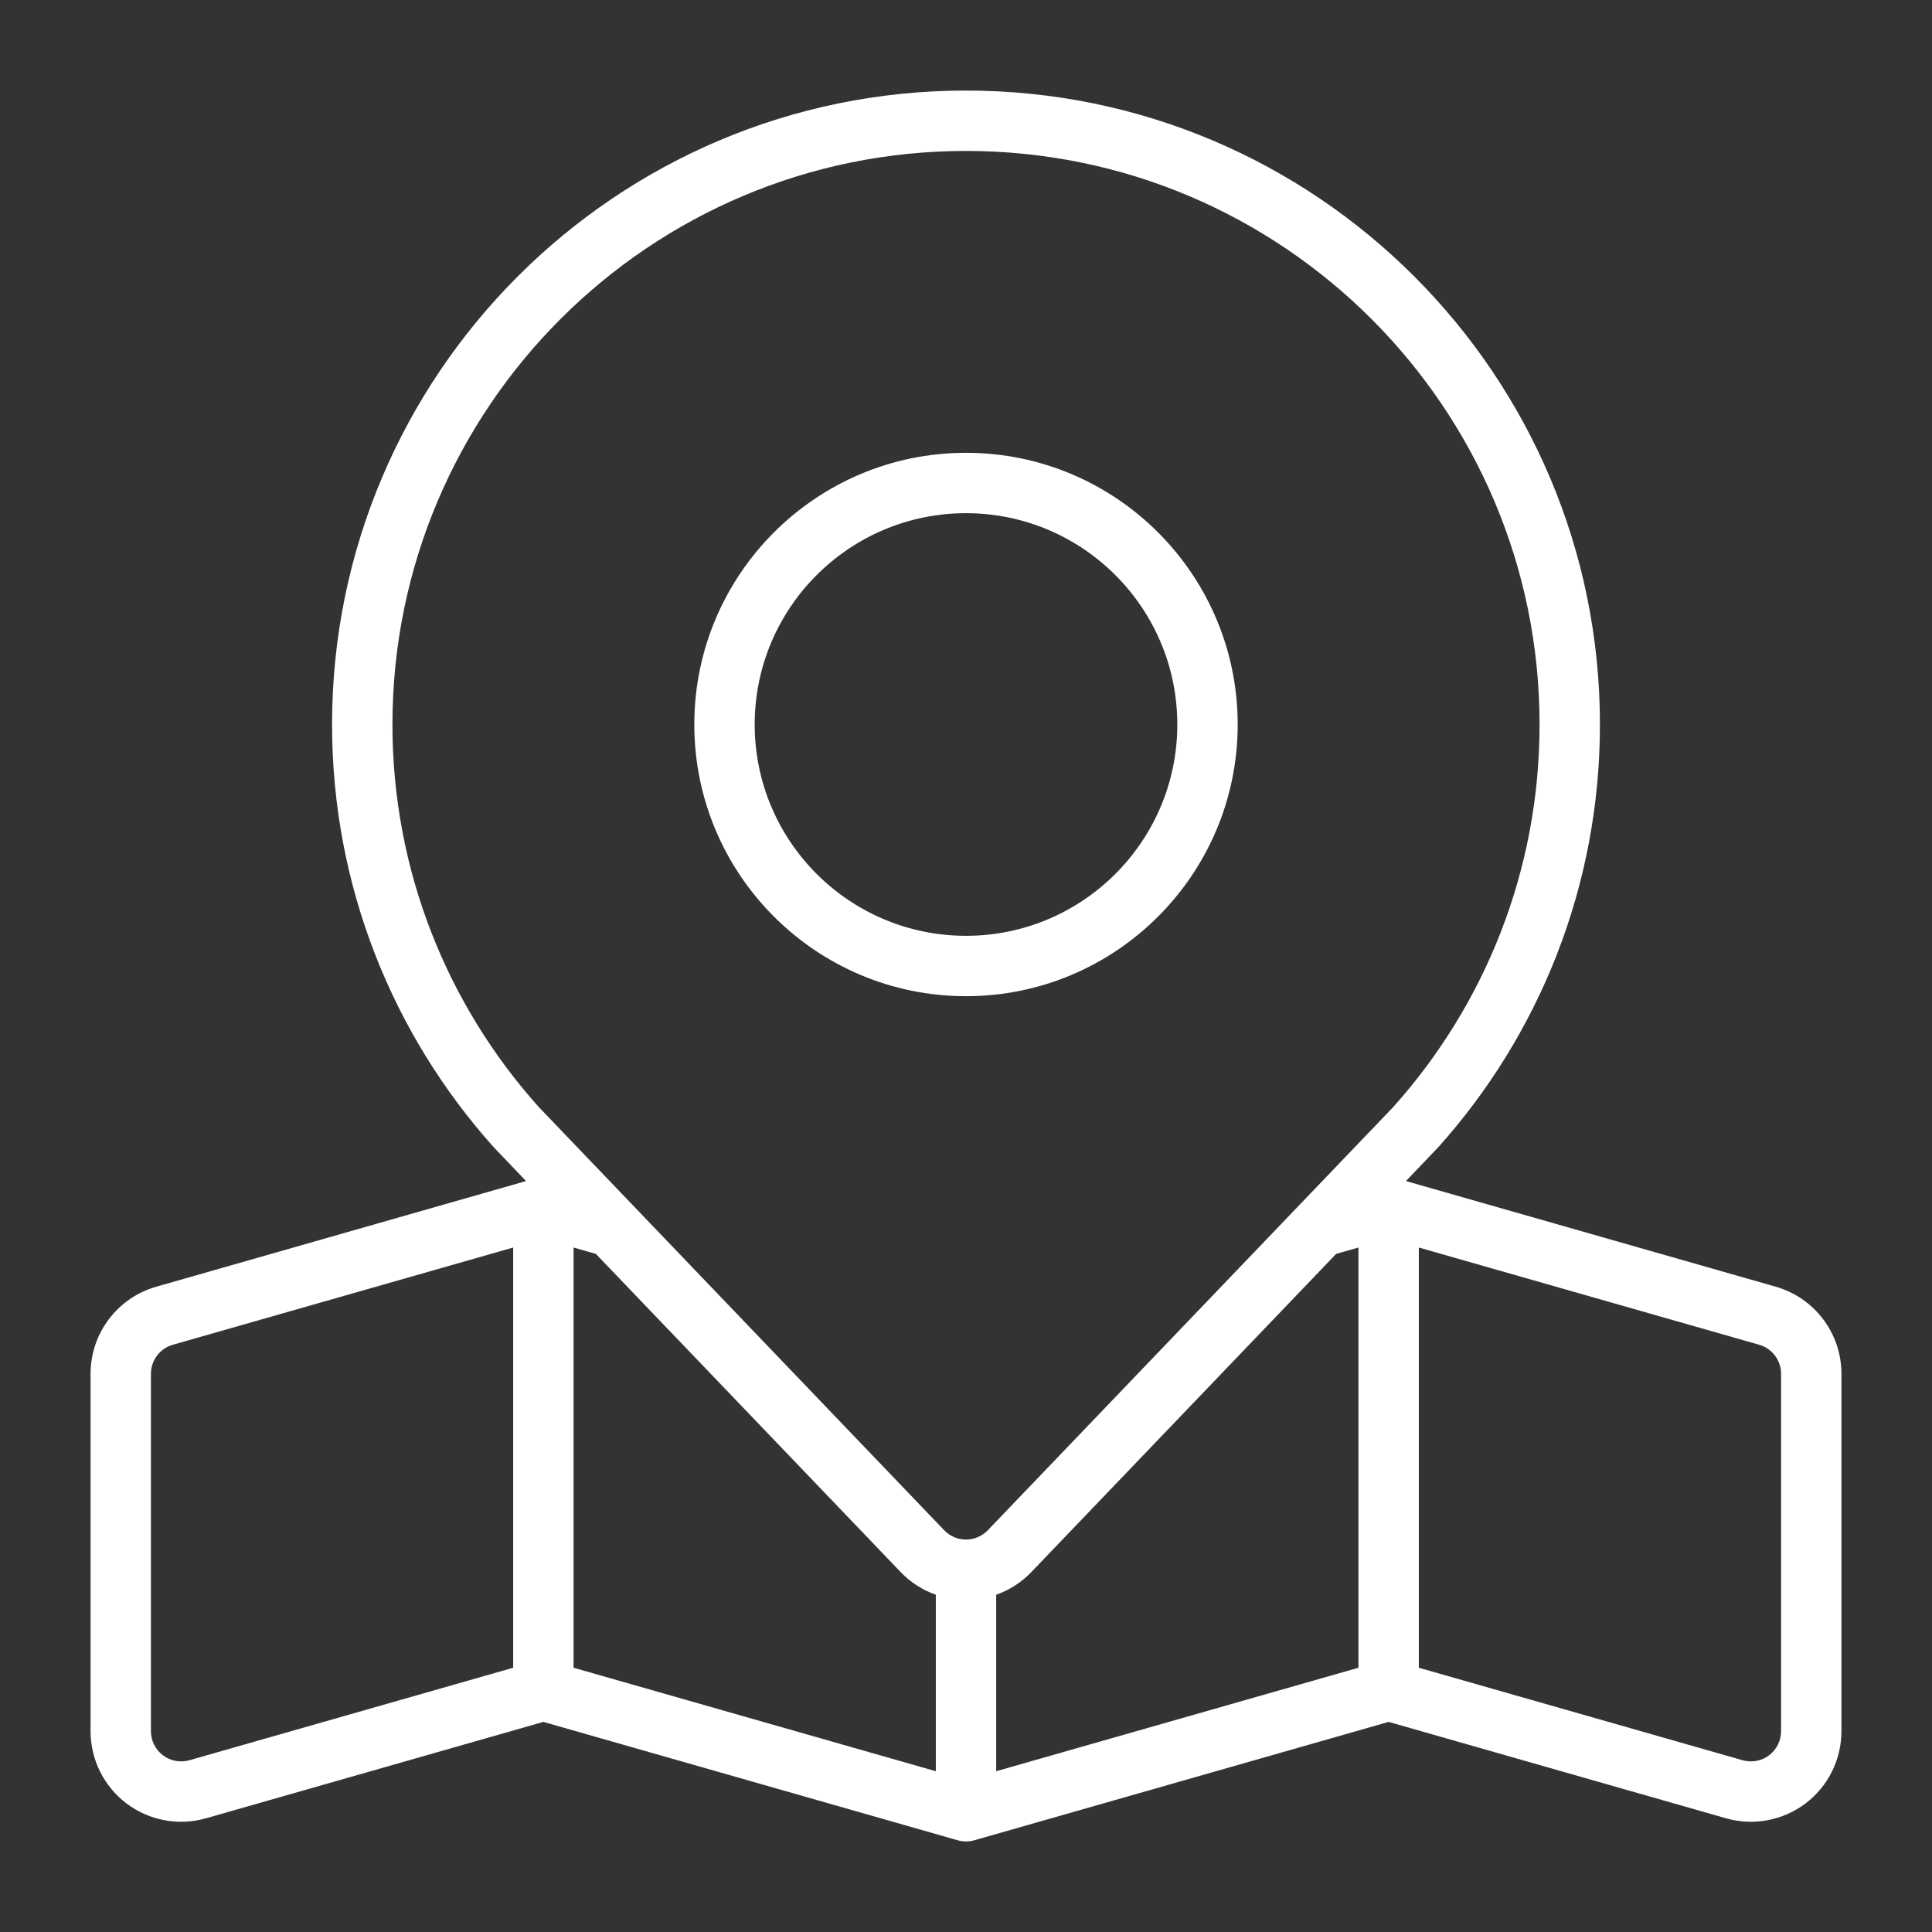 <svg clip-rule="evenodd" fill-rule="evenodd" stroke-linejoin="round" stroke-miterlimit="2" viewBox="0 0 64 64" xmlns="http://www.w3.org/2000/svg" xmlns:serif="http://www.serif.com/" width="300" height="300" version="1.1" xmlns:xlink="http://www.w3.org/1999/xlink" xmlns:svgjs="http://svgjs.dev/svgjs"><rect x="0" y="0" width="64" height="64" fill="#333333" stroke="none"/><g width="100%" height="100%" transform="matrix(1,0,0,1,0,0)"><g transform="translate(-64 -320)"><g id="Icon"><path d="m96 335c-4.967 0-9 4.033-9 9s4.033 9 9 9 9-4.033 9-9-4.033-9-9-9zm0 2c3.863 0 7 3.137 7 7s-3.137 7-7 7-7-3.137-7-7 3.137-7 7-7z" fill="#ffffff" fill-opacity="1" data-original-color="#000000ff" stroke="none" stroke-opacity="1"/><path d="m81.426 359.124-12.25 3.5c-1.288.368-2.176 1.545-2.176 2.885v11.84c0 .941.442 1.828 1.193 2.395.752.566 1.726.748 2.631.489 0 0 11.176-3.193 11.176-3.193l13.706 3.916c.088.027.18.042.276.044h.036c.095-.002.188-.017.276-.044l13.706-3.916s11.176 3.193 11.176 3.193c.905.259 1.879.077 2.631-.489.751-.567 1.193-1.454 1.193-2.395 0-3.385 0-9.125 0-11.84 0-1.34-.888-2.517-2.176-2.885l-12.25-3.5s1.05-1.098 1.073-1.123c3.328-3.716 5.353-8.624 5.353-14.001 0-11.59-9.41-21-21-21s-21 9.41-21 21c0 5.377 2.025 10.285 5.353 14.001.023.025 1.073 1.123 1.073 1.123zm26.836 2.412-10.096 10.539c-.327.343-.728.599-1.166.753v5.846l12-3.428v-13.92zm-24.524 0-.738-.21v13.92l12 3.428v-5.846c-.438-.154-.839-.41-1.166-.753zm-2.738-.21-11.275 3.221c-.429.123-.725.515-.725.962v11.84c0 .313.147.609.398.798.25.189.575.249.877.163l10.725-3.064zm30 0v13.92l10.725 3.064c.302.086.627.026.877-.163.251-.189.398-.485.398-.798v-11.84c0-.447-.296-.839-.725-.962zm-29.157-4.659c-3.011-3.362-4.843-7.802-4.843-12.667 0-10.486 8.514-19 19-19s19 8.514 19 19c0 4.865-1.832 9.305-4.843 12.667-.008.008-.015.017-.023.025 0 0-13.412 14-13.412 14-.189.197-.449.308-.722.308s-.533-.111-.722-.308c0 0-13.435-14.025-13.435-14.025z" fill="#ffffff" fill-opacity="1" data-original-color="#000000ff" stroke="none" stroke-opacity="1"/></g></g></g></svg>